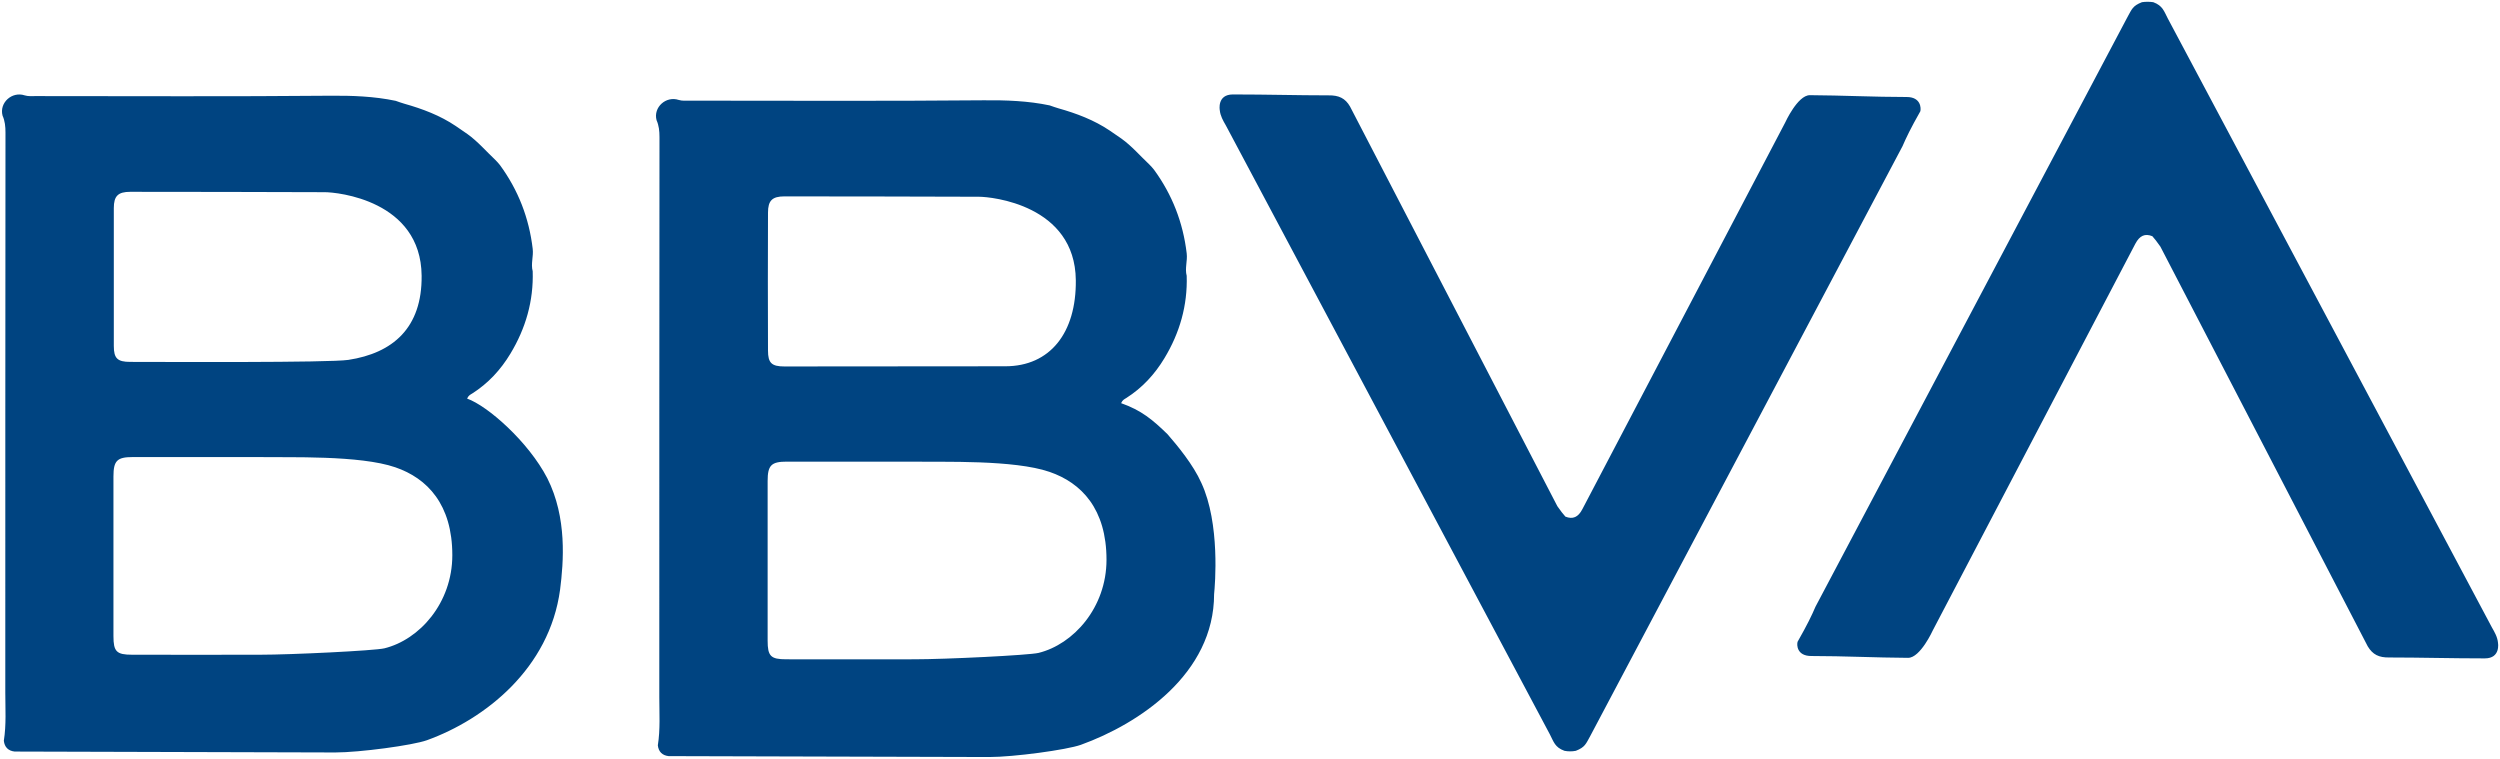 <?xml version="1.0" encoding="utf-8"?>
<!-- Generator: Adobe Illustrator 23.0.3, SVG Export Plug-In . SVG Version: 6.00 Build 0)  -->
<svg version="1.1" id="Capa_1" xmlns="http://www.w3.org/2000/svg" xmlns:xlink="http://www.w3.org/1999/xlink" x="0px" y="0px"
	 viewBox="0 0 1368.5 415.3" style="enable-background:new 0 0 1368.5 415.3;" xml:space="preserve">
<style type="text/css">
	.st0{fill-rule:evenodd;clip-rule:evenodd;fill:#004481;}
</style>
<path class="st0" d="M870.5,402.9c-2.4,4.3-2.8,6.1-7.9,8.1c-2.1,0.4-4.1,0.4-6.2,0c-5.3-1.9-5.9-5-8-9L671,68.6
	c-1.5-2.6-3-5.2-3.3-8.3c0,0-1.6-8.6,7.2-8.6c19,0,34.9,0.5,52.3,0.5c5.7-0.1,9.2,1.6,11.8,6.1l113.5,218.8c2.3,3.2,2.8,3.9,4.4,5.7
	c4,1.6,7,0.4,9.3-4.1L977.2,67.1c0,0,6.8-15,13.5-15c17.9,0.1,35.1,1,53,1c7.9,0,7.9,6.2,7.5,7.8c-5.4,9.5-7.7,14.4-9.8,19.2
	L870.5,402.9z M993.8,332.1c-2.1,4.9-4.4,9.7-9.8,19.2c-0.5,1.6-0.5,7.8,7.5,7.8c17.9,0,35.1,0.9,53,1c6.7,0,13.5-15,13.5-15
	l110.9-211.7c2.4-4.5,5.3-5.7,9.3-4.1c1.6,1.8,2.1,2.5,4.4,5.7l113.5,218.8c2.7,4.5,6.1,6.2,11.8,6.1c17.4,0,33.4,0.5,52.3,0.5
	c8.8,0,7.2-8.6,7.2-8.6c-0.3-3.1-1.8-5.7-3.3-8.3L1186.7,10.2c-2.1-4-2.8-7.1-8-9c-2.1-0.3-4.1-0.3-6.2,0c-5.1,2-5.5,3.8-7.9,8.1
	L993.8,332.1z M664.6,325.2c0,43.7-41.1,71-72.9,82.5c-7.8,2.8-36.9,6.7-50.2,6.7c-7.1,0-120.7-0.3-175.5-0.5
	c-3.5-0.4-5.5-2.4-5.9-5.9c1.4-8.8,0.8-17.6,0.8-26.4c0-102.2,0-204.4,0.1-306.6c0-3.2-0.3-6.3-1.6-9.2c-1.9-7.1,5.2-13.4,12.1-11.1
	c1.9,0.6,4,0.4,6,0.4c53.7,0,107.3,0.3,161-0.2c12.2-0.1,24.2,0.3,36.1,2.8c1.6,0.6,3.2,1.1,4.8,1.6c9.9,2.8,19.5,6.4,28.1,12.2
	c2.1,1.5,4.3,2.9,6.4,4.4c5.7,4.1,10.2,9.4,15.3,14.2c0.9,0.9,1.7,1.8,2.5,2.8c10,13.7,15.9,28.9,17.9,45.8c0.5,4.2-1.1,8.2,0,12.3
	c0.5,16.2-3.8,31.2-12.2,45.1c-5.3,8.8-12.1,16.2-20.9,21.8c-1,0.6-2.1,1.1-2.8,2.8c11.1,3.9,17.3,9.1,25.4,17
	c5.4,6.2,14.1,16.7,18.5,26.6C668,286.6,665.1,320.4,664.6,325.2z M420.4,191.9c0,6.8,2,8.7,9,8.7c18.5,0,109.4-0.1,120.9-0.1
	c24.5,0,38.9-18.3,38.6-47.1c-0.4-41.3-46.3-45.7-53-45.7c-35.5-0.1-71-0.2-106.5-0.2c-6.7,0-9,2.3-9,8.9
	C420.3,141.6,420.3,166.8,420.4,191.9z M605.7,306.4c0-27.8-13.7-42.1-31.2-48.1c-19.5-6.7-58.1-5.3-74.8-5.6c-22.9,0-49.3,0-69,0
	c-8.5,0-10.5,2-10.5,10.6c0,29.1,0,58.3,0,87.4c0,8.5,1.7,10.2,10.2,10.2c35.1,0,35.1,0.1,70.2,0c16.8,0,62.4-2.2,67.9-3.5
	C587.6,352.7,605.7,332.6,605.7,306.4z M306.6,322.7c-5.8,43.3-41.1,71-72.9,82.5c-7.8,2.8-36.9,6.7-50.2,6.7
	c-7.1,0-120.7-0.3-175.5-0.5c-3.5-0.4-5.5-2.4-5.9-5.9c1.4-8.8,0.8-17.6,0.8-26.4c0-102.2,0-204.4,0.1-306.6c0-3.2-0.3-6.3-1.6-9.2
	c-1.9-7.1,5.2-13.4,12.1-11.1c1.9,0.6,4,0.4,6,0.4c53.7,0,107.3,0.3,161-0.2c12.2-0.1,24.2,0.3,36.1,2.8c1.6,0.6,3.2,1.1,4.8,1.6
	c9.9,2.8,19.5,6.4,28.1,12.2c2.1,1.5,4.3,2.9,6.4,4.4c5.7,4.1,10.2,9.4,15.3,14.2c0.9,0.9,1.7,1.8,2.5,2.8
	c10,13.7,15.9,28.9,17.9,45.8c0.5,4.2-1.1,8.2,0,12.3c0.5,16.2-3.8,31.2-12.2,45.1c-5.3,8.8-12.1,16.2-20.9,21.8
	c-1,0.6-2.1,1.1-2.8,2.8c11.1,3.9,33.5,23.5,43.9,43.6C310.5,283.4,308.5,307.7,306.6,322.7z M62.3,189.4c0,6.8,2,8.7,9,8.7
	c18.5,0,108.8,0.5,119.4-1.1c24.2-3.7,40.4-17.4,40.1-46.1c-0.4-41.3-46.3-45.7-53-45.7c-35.5-0.1-71-0.2-106.5-0.2
	c-6.7,0-9,2.3-9,8.9C62.3,139.1,62.3,164.3,62.3,189.4z M247.6,303.9c0-27.8-13.7-42.1-31.2-48.1c-19.5-6.7-58.1-5.3-74.8-5.6
	c-22.9,0-49.3,0-69,0c-8.5,0-10.5,2-10.5,10.6c0,29.1,0,58.3,0,87.4c0,8.5,1.7,10.2,10.2,10.2c35.1,0,35.1,0.1,70.2,0
	c16.8,0,62.4-2.2,67.9-3.5C229.6,350.2,247.6,330.1,247.6,303.9z"/>
</svg>

